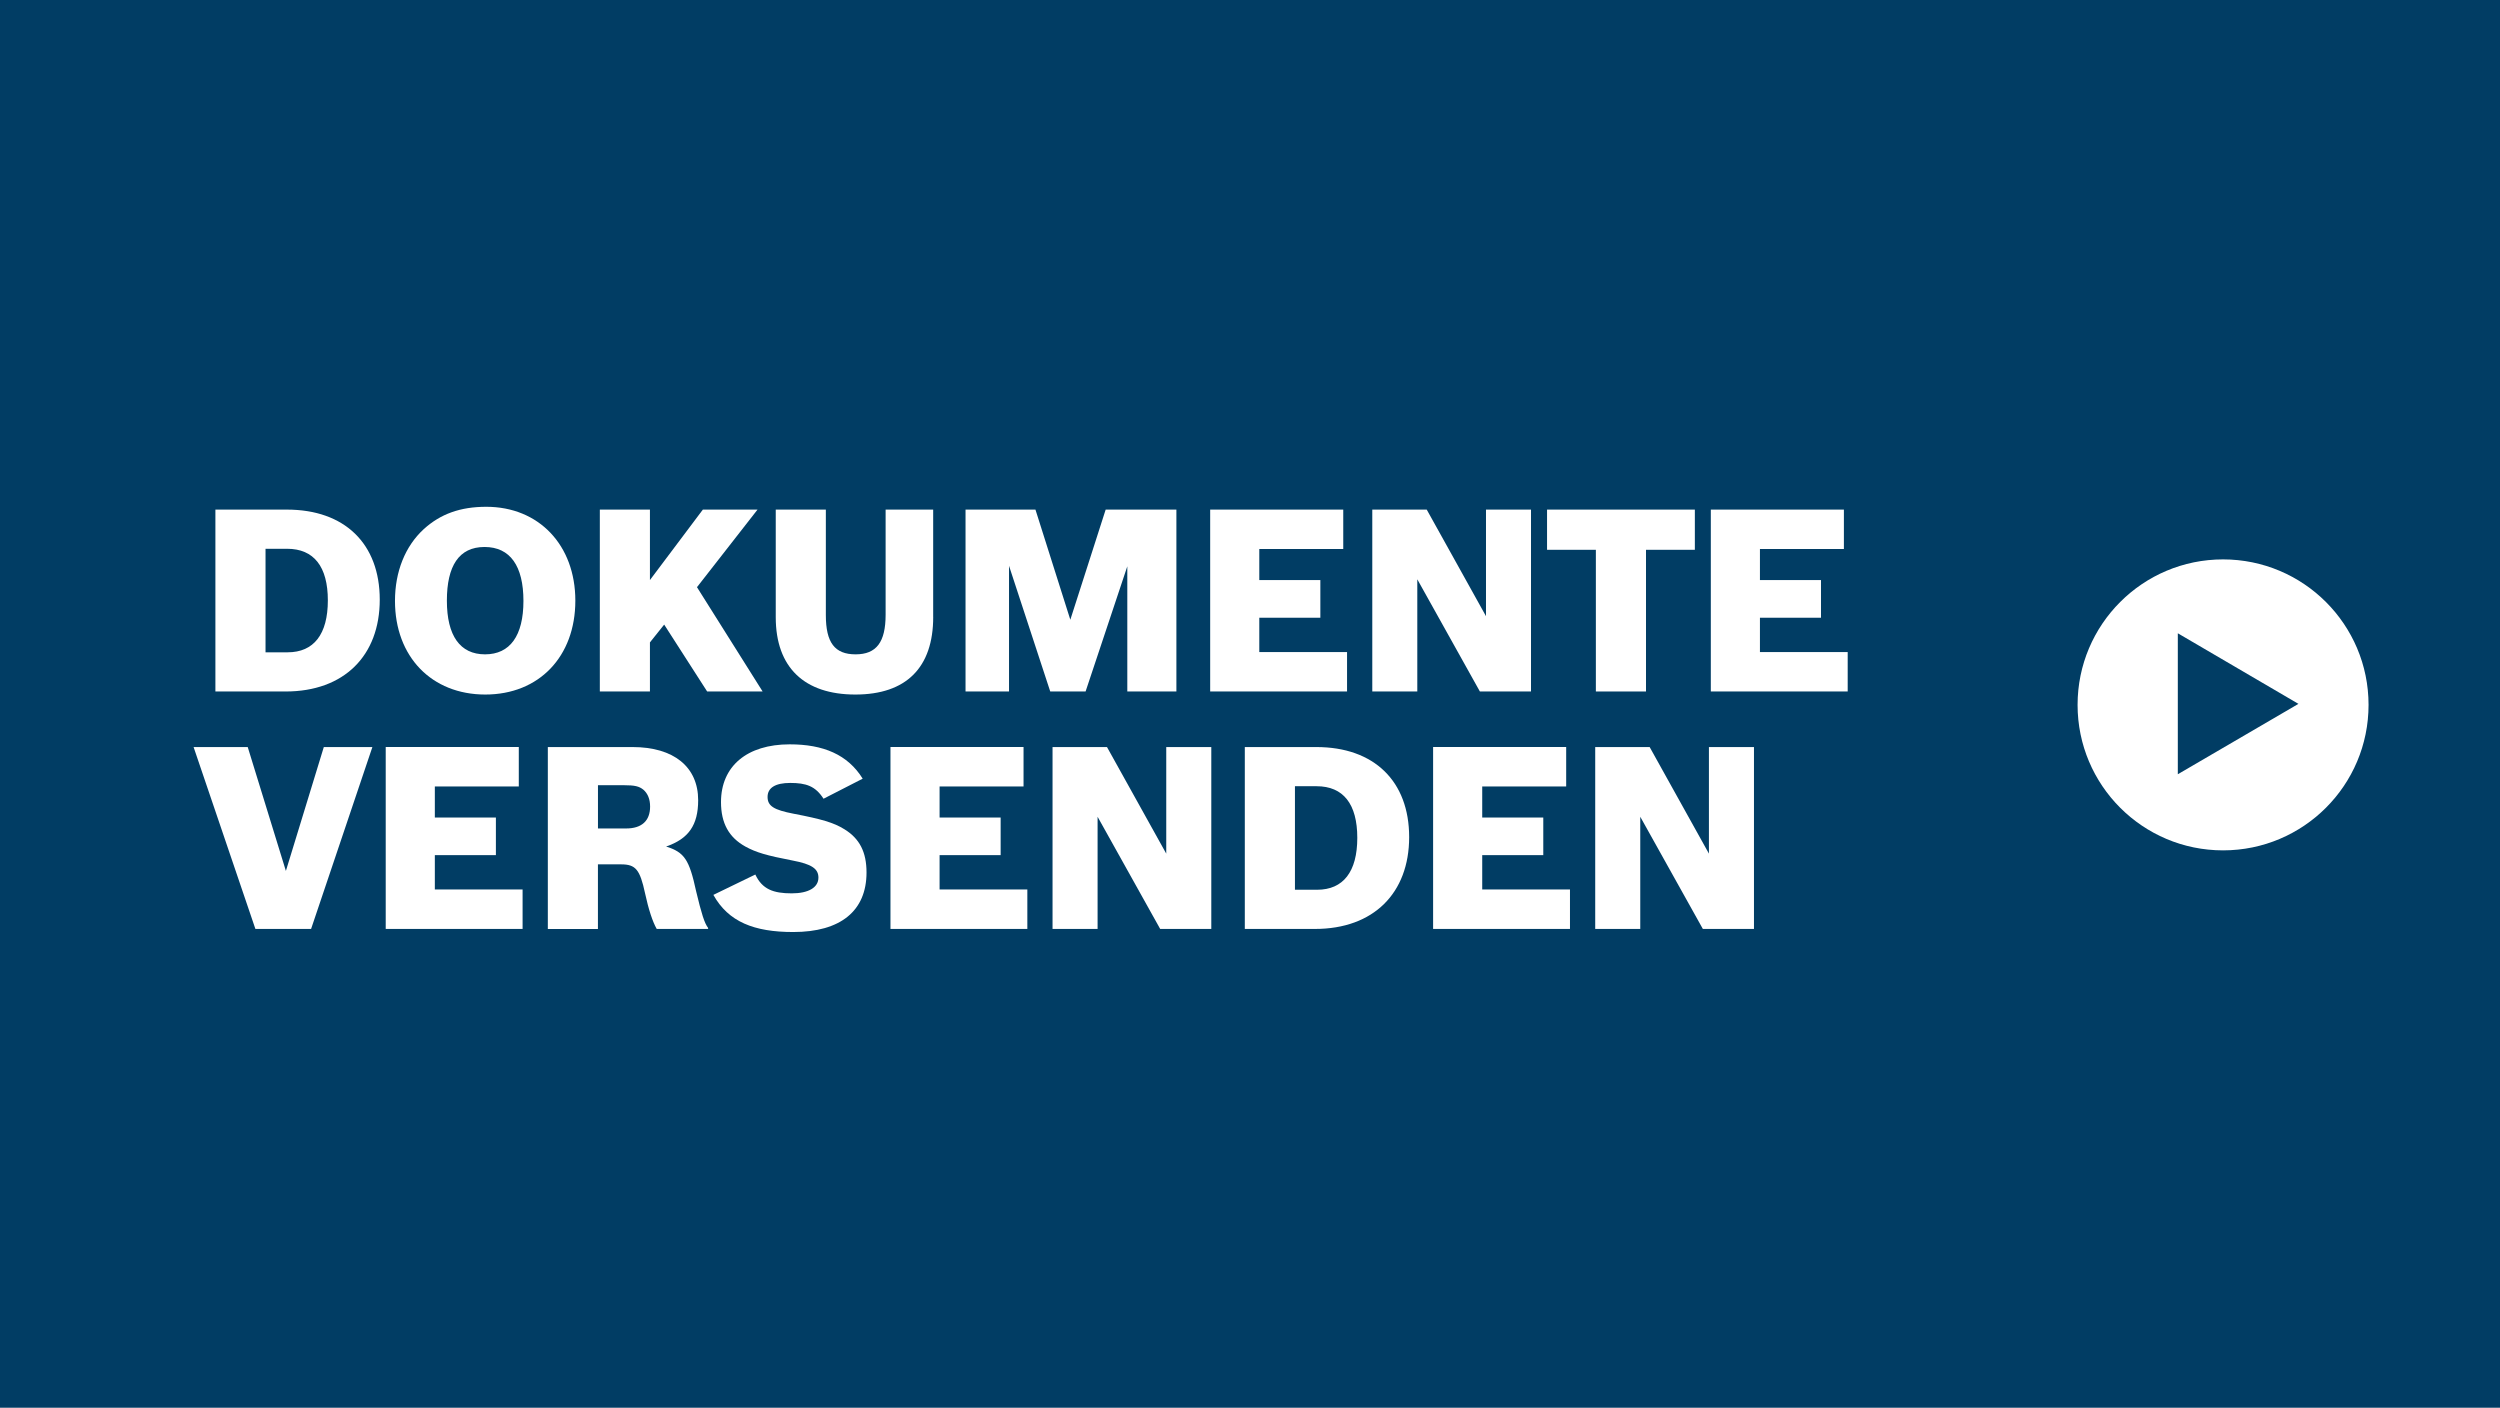 <?xml version="1.0" encoding="UTF-8"?><svg id="Ebene_1" xmlns="http://www.w3.org/2000/svg" width="737" height="415" viewBox="0 0 737 415"><defs><style>.cls-1{fill:#fff;}.cls-2{fill:none;}.cls-3{fill:#013d64;}</style></defs><rect class="cls-3" width="737" height="415"/><path class="cls-1" d="M655.36,164.91c-23.69,0-42.89,19.21-42.89,42.89s19.2,42.89,42.89,42.89,42.89-19.2,42.89-42.89-19.21-42.89-42.89-42.89ZM642.02,228.25v-41.56l35.56,20.81-35.56,20.75Z"/><g id="Dokumente_versenden"><rect class="cls-2" x="57.58" y="101.43" width="546.96" height="218.37"/><path class="cls-1" d="M84.58,150.23c17.02,0,27.37,10.05,27.37,26.55s-10.5,27.07-27.75,27.07h-20.7v-53.62h21.07ZM84.8,192.3c7.72,0,11.85-5.33,11.85-15.3s-4.12-15.22-12-15.22h-6.37v30.52h6.52Z"/><path class="cls-1" d="M169.61,177.08c0,16.5-10.72,27.67-26.55,27.67s-26.62-11.17-26.62-27.6c0-8.62,3-16.12,8.47-21.15,4.95-4.5,10.8-6.6,18.45-6.6,15.52,0,26.25,11.32,26.25,27.67ZM131.74,177.08c0,10.35,3.9,15.82,11.25,15.82s11.32-5.47,11.32-15.75-3.9-15.9-11.47-15.9-11.1,5.62-11.1,15.82Z"/><path class="cls-1" d="M191.6,150.23v20.77l15.6-20.77h16.12l-17.85,22.87,19.35,30.75h-16.35l-12.67-19.72-4.2,5.25v14.47h-14.77v-53.62h14.77Z"/><path class="cls-1" d="M275.11,181.88c0,14.92-7.95,22.87-22.95,22.87s-23.47-7.95-23.47-22.8v-31.72h14.77v31.12c0,8.1,2.62,11.55,8.77,11.55s8.85-3.6,8.85-11.7v-30.97h14.02v31.65Z"/><path class="cls-1" d="M305.25,150.23l10.28,32.47,10.42-32.47h20.85v53.62h-14.47v-36.9l-12.3,36.9h-10.42l-12.15-37.05v37.05h-12.82v-53.62h20.62Z"/><path class="cls-1" d="M395.99,150.23v11.62h-24.75v9.15h18v11.1h-18v10.12h25.87v11.62h-40.35v-53.62h39.22Z"/><path class="cls-1" d="M420.6,150.23l17.47,31.42v-31.42h13.27v53.62h-15.07l-18.45-33.07v33.07h-13.27v-53.62h16.05Z"/><path class="cls-1" d="M456.07,162.08v-11.85h43.57v11.85h-14.4v41.77h-14.78v-41.77h-14.4Z"/><path class="cls-1" d="M543.58,150.23v11.62h-24.75v9.15h18v11.1h-18v10.12h25.87v11.62h-40.35v-53.62h39.22Z"/><path class="cls-1" d="M73.03,220.23l11.25,36.52,11.18-36.52h14.32l-18.07,53.62h-16.42l-18.22-53.62h15.97Z"/><path class="cls-1" d="M152.94,220.23v11.62h-24.75v9.15h18v11.1h-18v10.12h25.87v11.62h-40.35v-53.62h39.22Z"/><path class="cls-1" d="M186.47,220.23c12.15,0,19.35,5.85,19.35,15.67,0,7.35-2.85,11.4-9.45,13.65,5.4,1.72,6.82,3.82,8.85,13.2,1.58,6.6,2.47,9.45,3.53,10.8v.3h-15.15c-1.2-2.1-2.4-5.7-3.45-10.57-1.5-6.97-2.78-8.47-7.05-8.47h-6.83v19.05h-14.77v-53.62h24.97ZM184.6,244.23c4.58,0,7.05-2.25,7.05-6.45,0-2.17-.68-3.83-1.95-4.95-1.27-1.05-2.62-1.35-5.77-1.35h-7.65v12.75h8.33Z"/><path class="cls-1" d="M242.77,235.46c-2.4-3.75-5.17-4.65-9.82-4.65-4.35,0-6.67,1.42-6.67,4.12s1.87,3.83,7.65,4.95c8.25,1.58,11.85,2.62,15,4.58,4.5,2.77,6.52,6.75,6.52,12.75,0,11.32-7.65,17.55-21.6,17.55-11.55,0-19.12-3-23.55-10.95l12.37-6c2.03,4.35,5.33,5.55,10.72,5.55,4.95,0,7.88-1.72,7.88-4.65,0-2.62-2.03-3.97-7.57-5.02-7.8-1.5-10.8-2.4-13.95-4.12-4.88-2.7-7.2-6.9-7.2-13.12,0-10.57,7.65-17.02,20.25-17.02,9.9,0,17.1,3,21.52,10.12l-11.55,5.92Z"/><path class="cls-1" d="M301.74,220.23v11.62h-24.75v9.15h18v11.1h-18v10.12h25.87v11.62h-40.35v-53.62h39.22Z"/><path class="cls-1" d="M326.34,220.23l17.47,31.42v-31.42h13.28v53.62h-15.07l-18.45-33.07v33.07h-13.28v-53.62h16.05Z"/><path class="cls-1" d="M388.05,220.23c17.02,0,27.37,10.05,27.37,26.55s-10.5,27.07-27.75,27.07h-20.7v-53.62h21.07ZM388.28,262.3c7.72,0,11.85-5.32,11.85-15.3s-4.12-15.22-12-15.22h-6.38v30.52h6.53Z"/><path class="cls-1" d="M461.71,220.23v11.62h-24.75v9.15h18v11.1h-18v10.12h25.87v11.62h-40.35v-53.62h39.22Z"/><path class="cls-1" d="M486.32,220.23l17.47,31.42v-31.42h13.28v53.62h-15.07l-18.45-33.07v33.07h-13.28v-53.62h16.05Z"/></g></svg>